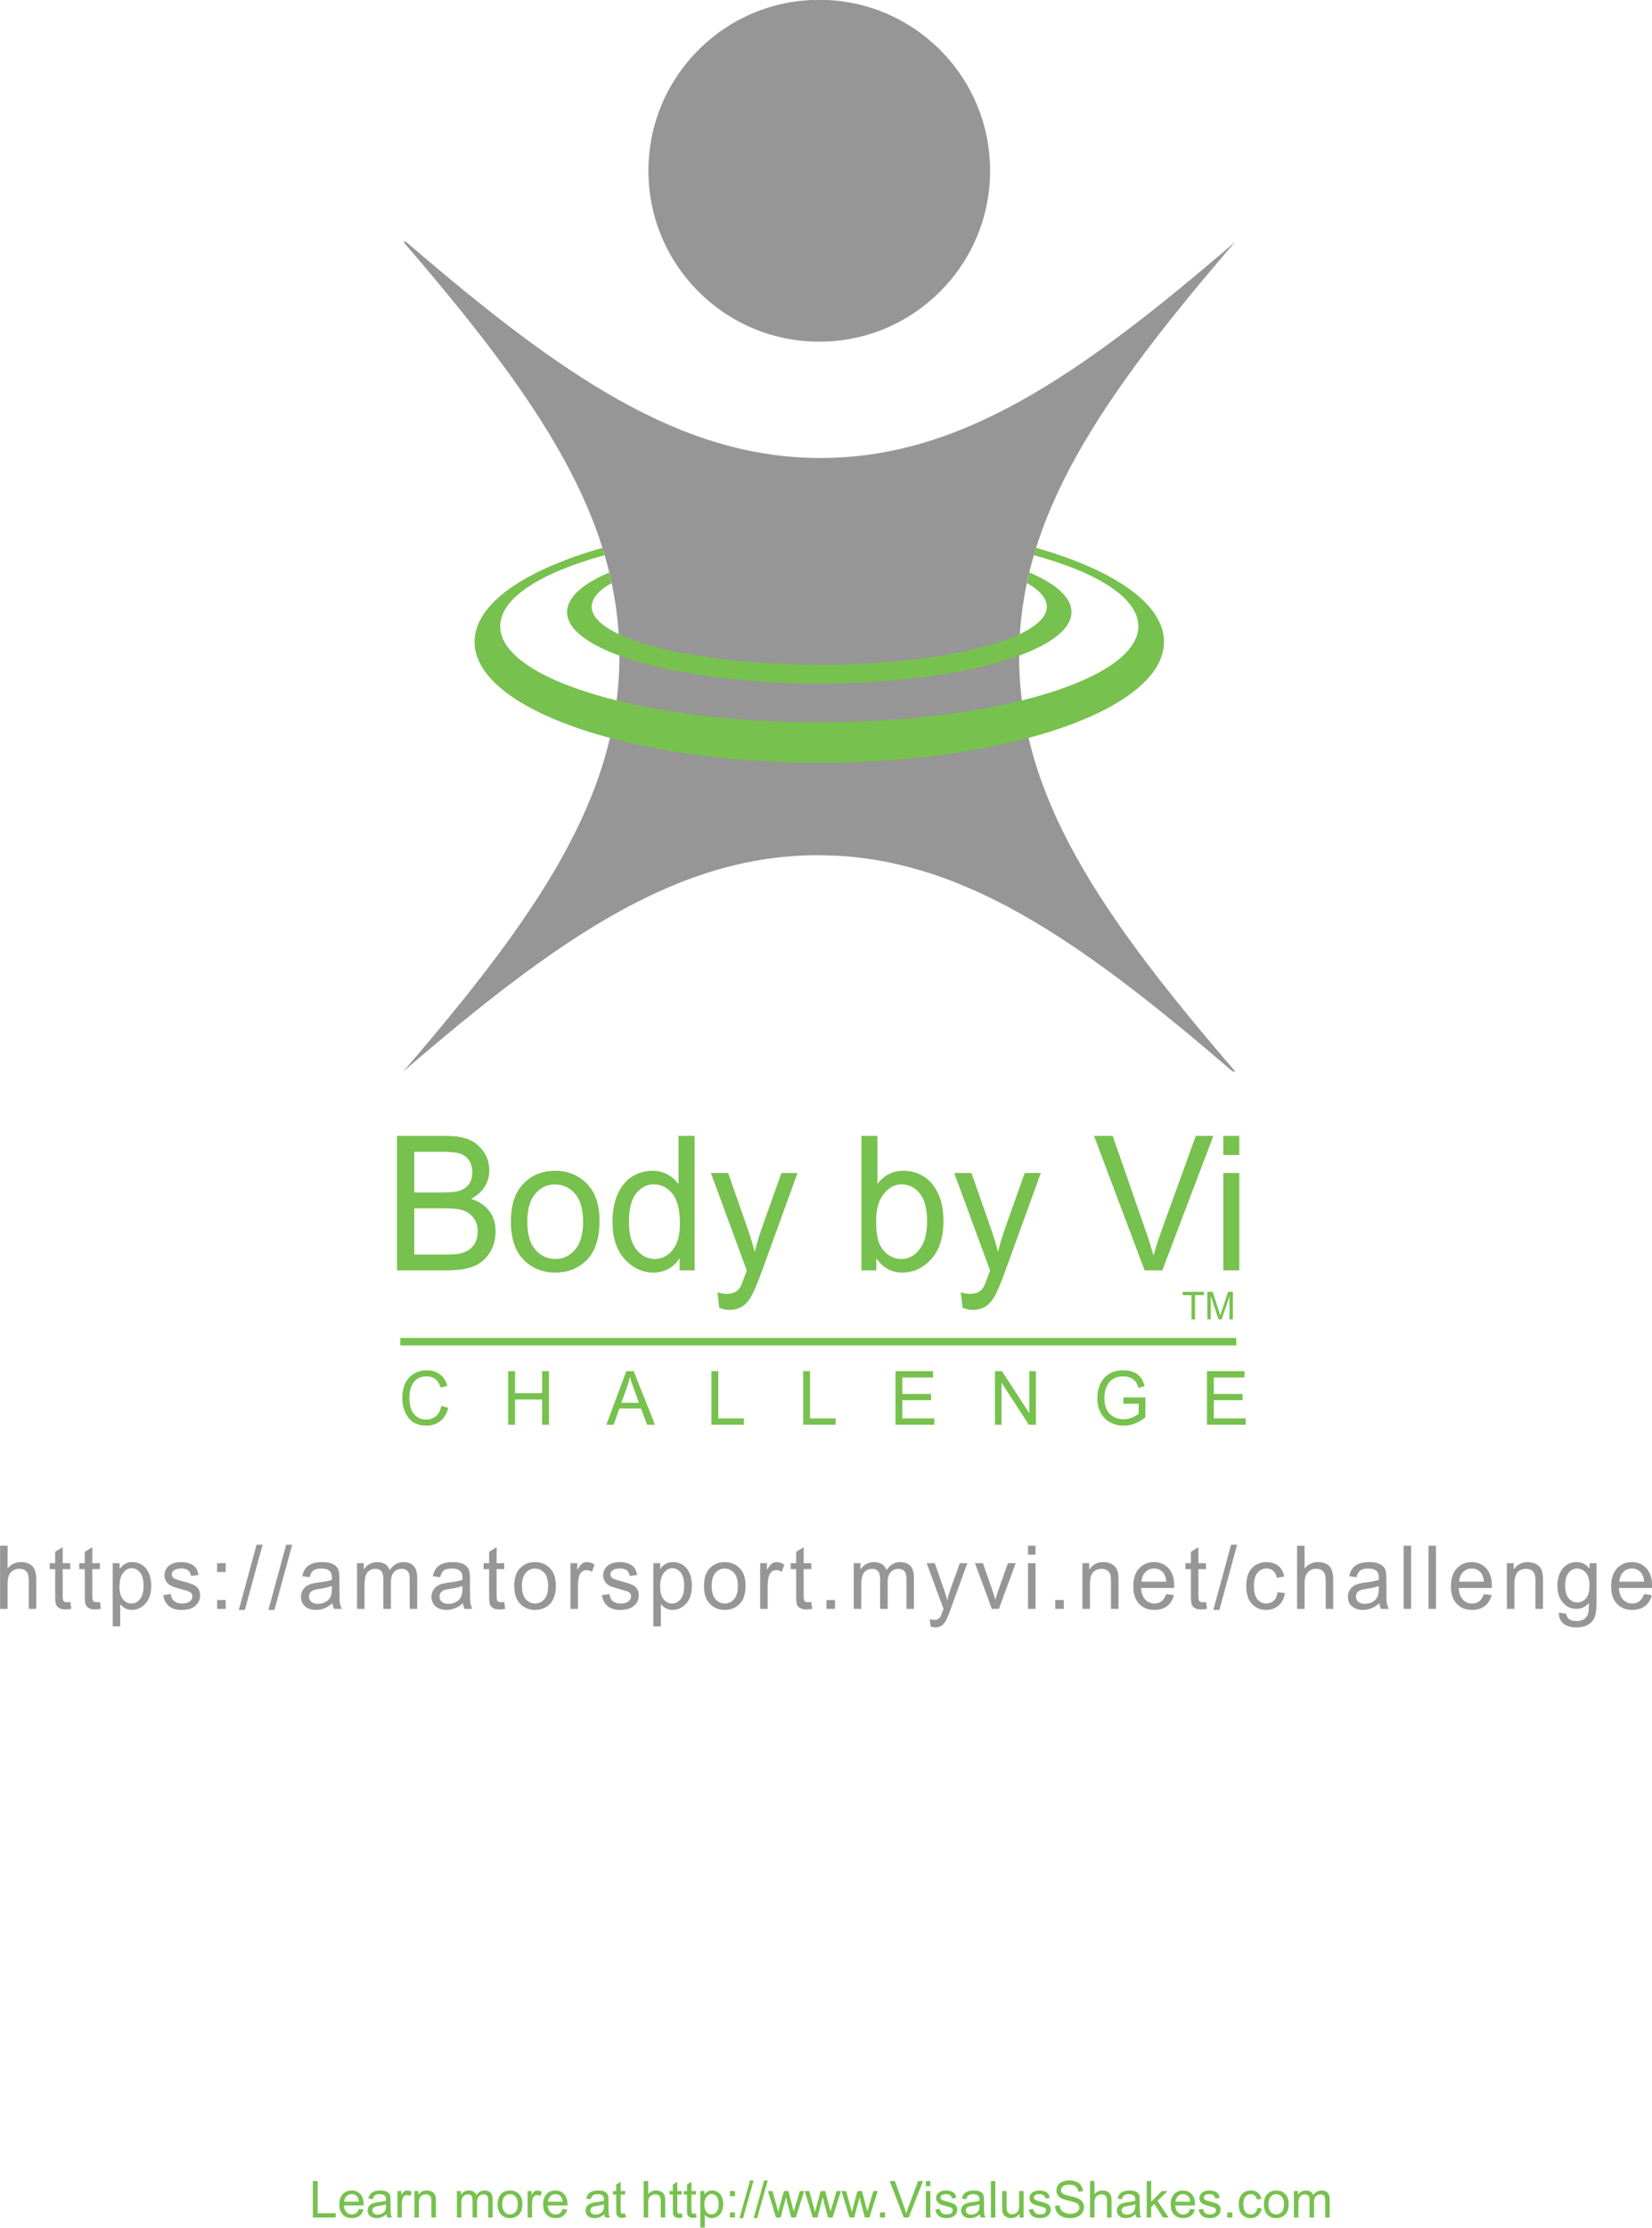 <?xml version="1.0" encoding="UTF-8"?>
<svg xmlns="http://www.w3.org/2000/svg" xmlns:xlink="http://www.w3.org/1999/xlink" width="536.4pt" height="723pt" viewBox="0 0 536.4 723" version="1.1">
<defs>
<clipPath id="clip1">
  <path d="M 0 501 L 536.398 501 L 536.398 529 L 0 529 Z M 0 501 "/>
</clipPath>
</defs>
<g id="surface1">
<path style=" stroke:none;fill-rule:evenodd;fill:rgb(58.789%,58.789%,58.789%);fill-opacity:1;" d="M 130.953 78.473 L 131.832 78.473 C 182.734 122.324 221.25 148.633 266.453 148.633 C 311.656 148.633 350.172 122.324 401.074 78.473 C 357.223 129.375 330.914 167.891 330.914 213.094 C 330.914 258.297 357.223 296.812 401.074 347.719 L 400.199 347.719 C 349.293 303.867 310.781 277.555 265.578 277.555 C 220.375 277.555 181.859 303.867 130.953 347.719 C 174.805 296.812 201.117 258.297 201.117 213.094 C 201.117 167.891 174.805 129.375 130.953 78.473 Z M 266.016 -0.055 C 296.652 -0.055 321.484 24.777 321.484 55.414 C 321.484 86.051 296.652 110.887 266.016 110.887 C 235.379 110.887 210.543 86.051 210.543 55.414 C 210.543 24.777 235.379 -0.055 266.016 -0.055 Z M 266.016 -0.055 "/>
<path style=" stroke:none;fill-rule:evenodd;fill:rgb(46.655%,75.781%,30.589%);fill-opacity:1;" d="M 334.207 185.785 C 342.859 189.465 347.906 193.883 347.906 198.633 C 347.906 211.441 311.242 221.828 266.016 221.828 C 220.789 221.828 184.125 211.441 184.125 198.633 C 184.125 193.883 189.172 189.465 197.824 185.785 C 198.102 186.926 198.355 188.066 198.598 189.207 C 194.441 191.559 192.125 194.164 192.125 196.906 C 192.125 207.277 225.207 215.688 266.016 215.688 C 306.824 215.688 339.902 207.277 339.902 196.906 C 339.902 194.164 337.59 191.559 333.43 189.207 C 333.672 188.066 333.93 186.926 334.207 185.785 Z M 336.43 177.801 C 361.754 184.996 377.945 195.988 377.945 208.309 C 377.945 229.984 327.832 247.555 266.016 247.555 C 204.199 247.555 154.086 229.984 154.086 208.309 C 154.086 195.988 170.277 184.996 195.602 177.801 C 195.848 178.594 196.09 179.383 196.324 180.176 C 175.492 185.879 162.418 194.098 162.418 203.238 C 162.418 220.457 208.801 234.41 266.016 234.41 C 323.23 234.41 369.613 220.457 369.613 203.238 C 369.613 194.098 356.535 185.879 335.707 180.176 C 335.938 179.383 336.18 178.594 336.43 177.801 Z M 336.43 177.801 "/>
<path style=" stroke:none;fill-rule:evenodd;fill:rgb(46.655%,75.781%,30.589%);fill-opacity:1;" d="M 143.301 456.281 L 145.551 456.863 C 145.051 458.812 144.184 460.27 142.945 461.227 C 141.703 462.191 140.195 462.668 138.418 462.668 C 136.855 462.668 135.52 462.348 134.414 461.703 C 133.301 461.059 132.395 460.027 131.691 458.602 C 130.984 457.184 130.629 455.504 130.629 453.566 C 130.629 451.66 130.984 450.043 131.691 448.719 C 132.395 447.391 133.355 446.395 134.562 445.719 C 135.77 445.043 137.113 444.707 138.598 444.707 C 140.227 444.707 141.625 445.137 142.793 445.992 C 143.969 446.852 144.781 448.109 145.25 449.766 L 143.062 450.301 C 142.316 447.883 140.812 446.672 138.562 446.672 C 137.434 446.672 136.461 446.914 135.637 447.402 C 134.816 447.887 134.16 448.641 133.668 449.668 C 133.176 450.695 132.934 452 132.934 453.566 C 132.934 455.945 133.426 457.73 134.418 458.918 C 135.41 460.109 136.73 460.703 138.379 460.703 C 139.59 460.703 140.645 460.34 141.527 459.605 C 142.41 458.875 143 457.766 143.301 456.281 Z M 165.016 462.371 L 165.016 445.004 L 167.25 445.004 L 167.25 452.137 L 176.02 452.137 L 176.02 445.004 L 178.25 445.004 L 178.25 462.371 L 176.02 462.371 L 176.02 454.188 L 167.25 454.188 L 167.25 462.371 Z M 196.875 462.371 L 203.359 445.004 L 205.762 445.004 L 212.664 462.371 L 210.109 462.371 L 208.145 457.109 L 201.098 457.109 L 199.246 462.371 Z M 201.746 455.238 L 207.457 455.238 L 205.703 450.43 C 205.16 448.953 204.762 447.754 204.512 446.824 C 204.293 447.941 203.992 449.047 203.594 450.145 Z M 230.992 462.371 L 230.992 445.004 L 233.223 445.004 L 233.223 460.32 L 241.531 460.32 L 241.531 462.371 Z M 260.789 462.371 L 260.789 445.004 L 263.016 445.004 L 263.016 460.32 L 271.328 460.32 L 271.328 462.371 Z M 290.766 462.371 L 290.766 445.004 L 302.961 445.004 L 302.961 447.051 L 292.992 447.051 L 292.992 452.371 L 302.328 452.371 L 302.328 454.41 L 292.992 454.41 L 292.992 460.32 L 303.352 460.32 L 303.352 462.371 Z M 323.055 462.371 L 323.055 445.004 L 325.344 445.004 L 334.211 458.641 L 334.211 445.004 L 336.348 445.004 L 336.348 462.371 L 334.055 462.371 L 325.199 448.723 L 325.199 462.371 Z M 364.766 455.559 L 364.766 453.523 L 371.906 453.512 L 371.906 459.953 C 370.816 460.855 369.68 461.531 368.512 461.988 C 367.344 462.441 366.141 462.668 364.902 462.668 C 363.262 462.668 361.789 462.32 360.496 461.625 C 359.207 460.934 358.188 459.918 357.434 458.578 C 356.68 457.246 356.301 455.645 356.301 453.77 C 356.301 451.875 356.684 450.223 357.441 448.816 C 358.199 447.414 359.191 446.375 360.418 445.707 C 361.641 445.039 363.09 444.707 364.766 444.707 C 366 444.707 367.078 444.902 368.008 445.285 C 368.934 445.672 369.695 446.223 370.293 446.934 C 370.891 447.645 371.344 448.621 371.645 449.859 L 369.637 450.43 C 369.363 449.449 369.023 448.719 368.613 448.23 C 368.199 447.742 367.66 447.363 366.984 447.09 C 366.309 446.809 365.551 446.672 364.707 446.672 C 363.48 446.672 362.426 446.922 361.547 447.426 C 360.66 447.926 359.953 448.707 359.41 449.766 C 358.875 450.824 358.605 452.117 358.605 453.641 C 358.605 455.961 359.18 457.703 360.328 458.859 C 361.484 460.016 362.98 460.598 364.824 460.598 C 365.699 460.598 366.602 460.418 367.523 460.062 C 368.445 459.707 369.176 459.281 369.719 458.793 L 369.719 455.559 Z M 391.895 462.371 L 391.895 445.004 L 404.09 445.004 L 404.09 447.051 L 394.125 447.051 L 394.125 452.371 L 403.457 452.371 L 403.457 454.41 L 394.125 454.41 L 394.125 460.32 L 404.484 460.32 L 404.484 462.371 Z M 391.895 462.371 "/>
<path style=" stroke:none;fill-rule:evenodd;fill:rgb(46.655%,75.781%,30.589%);fill-opacity:1;" d="M 128.902 412.285 L 128.902 368.648 L 144.812 368.648 C 148.023 368.648 150.578 369.074 152.453 369.918 C 154.344 370.762 155.871 372.07 157.074 373.859 C 158.277 375.648 158.879 377.621 158.879 379.785 C 158.879 381.785 158.363 383.594 157.328 385.199 C 156.293 386.805 154.836 388.094 152.945 389.07 C 155.414 389.82 157.363 391.113 158.785 392.922 C 160.203 394.738 160.914 396.977 160.914 399.637 C 160.914 402.277 160.277 404.594 159 406.586 C 157.711 408.578 156.004 410.031 153.875 410.934 C 151.73 411.84 148.797 412.285 145.055 412.285 Z M 134.512 386.988 L 143.68 386.988 C 146.074 386.988 147.785 386.844 148.797 386.57 C 150.25 386.152 151.371 385.453 152.152 384.469 C 152.945 383.492 153.344 382.152 153.344 380.465 C 153.344 378.898 152.984 377.59 152.262 376.551 C 151.551 375.508 150.602 374.793 149.41 374.387 C 148.219 373.992 146.09 373.801 143.008 373.801 L 134.512 373.801 Z M 134.512 407.137 L 145.055 407.137 C 147.375 407.137 149.098 406.961 150.203 406.598 C 151.805 406.09 153.02 405.234 153.852 404.059 C 154.68 402.879 155.102 401.395 155.102 399.605 C 155.102 397.961 154.703 396.57 153.898 395.422 C 153.102 394.281 152.031 393.449 150.672 392.922 C 149.324 392.395 147.207 392.141 144.32 392.141 L 134.512 392.141 Z M 165.883 396.477 C 165.883 391.02 167.242 386.906 169.965 384.133 C 172.672 381.348 176.113 379.957 180.277 379.957 C 184.355 379.957 187.785 381.348 190.527 384.133 C 193.285 386.906 194.656 390.91 194.656 396.152 C 194.656 401.832 193.309 406.059 190.602 408.832 C 187.895 411.617 184.453 412.996 180.277 412.996 C 176.16 412.996 172.73 411.605 170 408.82 C 167.254 406.027 165.883 401.914 165.883 396.477 Z M 171.215 396.477 C 171.215 400.57 172.094 403.609 173.848 405.602 C 175.617 407.602 177.809 408.598 180.406 408.598 C 182.852 408.598 184.957 407.594 186.703 405.57 C 188.457 403.559 189.336 400.531 189.336 396.477 C 189.336 392.414 188.445 389.387 186.691 387.383 C 184.922 385.391 182.742 384.395 180.133 384.395 C 177.664 384.395 175.559 385.402 173.812 387.402 C 172.082 389.406 171.215 392.434 171.215 396.477 Z M 220.672 412.285 L 220.672 408.293 C 219.734 409.828 218.52 410.996 217.039 411.801 C 215.559 412.602 213.957 412.996 212.238 412.996 C 208.629 412.996 205.488 411.555 202.852 408.668 C 200.203 405.785 198.879 401.719 198.879 396.477 C 198.879 392.891 199.469 389.844 200.648 387.344 C 201.816 384.844 203.391 382.984 205.355 381.773 C 207.316 380.566 209.492 379.957 211.887 379.957 C 213.609 379.957 215.199 380.344 216.664 381.105 C 218.133 381.867 219.348 382.934 220.312 384.305 L 220.312 368.648 L 225.535 368.648 L 225.535 412.285 Z M 204.211 396.508 C 204.211 400.602 205.043 403.629 206.727 405.621 C 208.41 407.602 210.359 408.598 212.598 408.598 C 214.801 408.598 216.727 407.645 218.34 405.734 C 219.965 403.832 220.77 400.957 220.77 397.105 C 220.77 392.676 219.965 389.445 218.34 387.414 C 216.727 385.383 214.68 384.367 212.215 384.367 C 210.023 384.367 208.145 385.34 206.57 387.301 C 204.992 389.254 204.211 392.32 204.211 396.508 Z M 233.535 424.461 L 232.973 419.43 C 234.125 419.746 235.113 419.906 235.934 419.906 C 237.039 419.906 237.941 419.715 238.664 419.34 C 239.387 418.961 239.977 418.383 240.445 417.582 C 240.613 417.305 241.285 415.559 242.488 412.348 L 230.816 380.676 L 236.426 380.676 L 242.84 398.977 C 243.645 401.262 244.379 403.703 245.066 406.301 C 245.656 403.844 246.352 401.445 247.172 399.098 L 253.73 380.676 L 258.953 380.676 L 247.281 412.824 C 245.75 416.992 244.547 419.773 243.668 421.176 C 242.789 422.57 241.793 423.574 240.672 424.195 C 239.555 424.805 238.289 425.121 236.883 425.121 C 235.895 425.121 234.777 424.895 233.535 424.461 Z M 284.547 412.285 L 279.711 412.285 L 279.711 368.648 L 284.898 368.648 L 284.898 384.215 C 286.004 382.789 287.254 381.723 288.652 381.012 C 290.047 380.312 291.613 379.957 293.32 379.957 C 295.727 379.957 297.906 380.566 299.867 381.773 C 301.828 382.984 303.395 384.824 304.57 387.281 C 305.75 389.742 306.328 392.727 306.328 396.242 C 306.328 401.598 305.004 405.734 302.348 408.641 C 299.699 411.547 296.594 412.996 293.043 412.996 C 291.25 412.996 289.652 412.613 288.23 411.828 C 286.809 411.035 285.582 409.879 284.547 408.324 Z M 284.477 396.242 C 284.477 399.516 284.824 401.965 285.535 403.602 C 286.234 405.227 287.23 406.465 288.531 407.316 C 289.82 408.172 291.25 408.598 292.828 408.598 C 294.969 408.598 296.871 407.582 298.52 405.539 C 300.18 403.508 301.012 400.469 301.012 396.418 C 301.012 392.27 300.215 389.223 298.617 387.281 C 297.016 385.34 295.055 384.367 292.73 384.367 C 290.59 384.367 288.676 385.383 286.992 387.414 C 285.316 389.445 284.477 392.395 284.477 396.242 Z M 312.539 424.461 L 311.973 419.43 C 313.129 419.746 314.113 419.906 314.934 419.906 C 316.039 419.906 316.941 419.715 317.664 419.34 C 318.387 418.961 318.977 418.383 319.445 417.582 C 319.613 417.305 320.289 415.559 321.492 412.348 L 309.82 380.676 L 315.426 380.676 L 321.84 398.977 C 322.648 401.262 323.383 403.703 324.066 406.301 C 324.656 403.844 325.355 401.445 326.172 399.098 L 332.73 380.676 L 337.953 380.676 L 326.281 412.824 C 324.754 416.992 323.551 419.773 322.672 421.176 C 321.793 422.57 320.793 423.574 319.676 424.195 C 318.555 424.805 317.293 425.121 315.883 425.121 C 314.898 425.121 313.777 424.895 312.539 424.461 Z M 371.66 412.285 L 355.223 368.648 L 361.289 368.648 L 372.32 400.348 C 373.176 402.809 373.91 405.195 374.547 407.492 C 375.211 405.094 375.957 402.715 376.797 400.348 L 388.266 368.648 L 393.973 368.648 L 377.402 412.285 Z M 397.207 368.648 L 402.395 368.648 L 402.395 374.816 L 397.207 374.816 Z M 397.207 380.676 L 402.395 380.676 L 402.395 412.285 L 397.207 412.285 Z M 397.207 380.676 "/>
<path style=" stroke:none;fill-rule:evenodd;fill:rgb(46.655%,75.781%,30.589%);fill-opacity:1;" d="M 386.891 428.184 L 386.891 420.309 L 384.035 420.309 L 384.035 419.254 L 390.91 419.254 L 390.91 420.309 L 388.039 420.309 L 388.039 428.184 Z M 392.035 428.184 L 392.035 419.254 L 393.758 419.254 L 395.816 425.578 L 396.227 426.898 C 396.328 426.57 396.48 426.094 396.688 425.465 L 398.766 419.254 L 400.312 419.254 L 400.312 428.184 L 399.203 428.184 L 399.203 420.711 L 396.68 428.184 L 395.648 428.184 L 393.137 420.582 L 393.137 428.184 Z M 392.035 428.184 "/>
<path style=" stroke:none;fill-rule:evenodd;fill:rgb(46.655%,75.781%,30.589%);fill-opacity:1;" d="M 129.973 436.625 L 401.41 436.625 L 401.41 434.211 L 129.973 434.211 Z M 129.973 436.625 "/>
<g clip-path="url(#clip1)" clip-rule="nonzero">
<path style=" stroke:none;fill-rule:evenodd;fill:rgb(58.789%,58.789%,58.789%);fill-opacity:1;" d="M 0.031 522.141 L 0.031 501.652 L 2.465 501.652 L 2.465 509.004 C 3.043 508.324 3.684 507.816 4.41 507.473 C 5.133 507.133 5.93 506.961 6.805 506.961 C 8.336 506.961 9.543 507.375 10.438 508.203 C 11.324 509.023 11.77 510.535 11.77 512.734 L 11.77 522.141 L 9.336 522.141 L 9.336 512.734 C 9.336 511.449 9.062 510.523 8.52 509.965 C 7.984 509.41 7.238 509.129 6.289 509.129 C 5.227 509.129 4.328 509.488 3.586 510.207 C 2.84 510.922 2.465 512.195 2.465 514.02 L 2.465 522.141 Z M 22.816 519.887 L 23.148 522.109 C 22.477 522.258 21.867 522.336 21.328 522.336 C 20.477 522.336 19.793 522.191 19.273 521.91 C 18.762 521.625 18.402 521.238 18.207 520.742 C 18.016 520.25 17.918 519.262 17.918 517.793 L 17.918 509.254 L 16.133 509.254 L 16.133 507.301 L 17.918 507.301 L 17.918 503.621 L 20.352 502.117 L 20.352 507.301 L 22.816 507.301 L 22.816 509.254 L 20.352 509.254 L 20.352 517.934 C 20.352 518.734 20.422 519.254 20.566 519.48 C 20.777 519.82 21.168 519.988 21.742 519.988 C 22.02 519.988 22.375 519.953 22.816 519.887 Z M 32.426 519.887 L 32.762 522.109 C 32.09 522.258 31.477 522.336 30.941 522.336 C 30.09 522.336 29.406 522.191 28.887 521.91 C 28.371 521.625 28.016 521.238 27.816 520.742 C 27.625 520.25 27.531 519.262 27.531 517.793 L 27.531 509.254 L 25.742 509.254 L 25.742 507.301 L 27.531 507.301 L 27.531 503.621 L 29.965 502.117 L 29.965 507.301 L 32.426 507.301 L 32.426 509.254 L 29.965 509.254 L 29.965 517.934 C 29.965 518.734 30.031 519.254 30.18 519.48 C 30.387 519.82 30.777 519.988 31.355 519.988 C 31.629 519.988 31.988 519.953 32.426 519.887 Z M 36.594 527.824 L 36.594 507.301 L 38.828 507.301 L 38.828 509.227 C 39.383 508.426 39.992 507.848 40.664 507.496 C 41.336 507.137 42.113 506.961 42.98 506.961 C 44.117 506.961 45.145 507.246 46.059 507.816 C 46.977 508.383 47.715 509.246 48.27 510.41 C 48.828 511.57 49.105 512.961 49.105 514.594 C 49.105 517.117 48.477 519.062 47.23 520.426 C 45.977 521.793 44.508 522.473 42.816 522.473 C 42.066 522.473 41.367 522.312 40.715 521.988 C 40.066 521.656 39.5 521.199 39.027 520.602 L 39.027 527.824 Z M 38.797 514.805 C 38.797 516.723 39.176 518.137 39.938 519.043 C 40.699 519.953 41.621 520.406 42.699 520.406 C 43.738 520.406 44.648 519.938 45.434 518.996 C 46.219 518.055 46.609 516.602 46.609 514.637 C 46.609 512.695 46.223 511.266 45.469 510.328 C 44.703 509.398 43.777 508.93 42.688 508.93 C 41.707 508.93 40.812 509.434 40.004 510.434 C 39.195 511.438 38.797 512.895 38.797 514.805 Z M 53.004 517.707 L 55.422 517.316 C 55.566 518.363 55.961 519.141 56.598 519.645 C 57.238 520.148 58.09 520.406 59.145 520.406 C 60.207 520.406 61.027 520.184 61.605 519.746 C 62.188 519.301 62.473 518.738 62.473 518.062 C 62.473 517.469 62.227 517.016 61.727 516.688 C 61.391 516.469 60.559 516.188 59.25 515.852 C 57.352 515.355 56.078 514.938 55.441 514.594 C 54.801 514.25 54.305 513.789 53.949 513.211 C 53.598 512.633 53.422 511.977 53.422 511.238 C 53.422 509.973 53.902 508.941 54.859 508.148 C 55.82 507.355 57.152 506.961 58.852 506.961 C 59.922 506.961 60.859 507.129 61.672 507.453 C 62.484 507.777 63.102 508.215 63.535 508.766 C 63.965 509.316 64.266 510.105 64.43 511.125 L 62.043 511.465 C 61.824 509.844 60.777 509.031 58.914 509.031 C 57.859 509.031 57.066 509.215 56.547 509.57 C 56.035 509.93 55.773 510.387 55.773 510.945 C 55.773 511.496 56.023 511.926 56.512 512.246 C 56.812 512.434 57.695 512.727 59.164 513.137 C 61.188 513.691 62.492 514.125 63.09 514.445 C 63.684 514.77 64.145 515.203 64.48 515.762 C 64.809 516.316 64.977 516.973 64.977 517.738 C 64.977 519.152 64.441 520.297 63.379 521.176 C 62.309 522.047 60.859 522.488 59.016 522.488 C 55.559 522.488 53.559 520.895 53.004 517.707 Z M 70.496 507.301 L 73.277 507.301 L 73.277 510.16 L 70.496 510.16 Z M 70.496 519.273 L 73.277 519.273 L 73.277 522.141 L 70.496 522.141 Z M 77.543 522.488 L 83.305 501.305 L 85.273 501.305 L 79.5 522.488 Z M 87.156 522.488 L 92.918 501.305 L 94.883 501.305 L 89.109 522.488 Z M 107.953 520.309 C 107.137 521.027 106.289 521.566 105.402 521.93 C 104.523 522.293 103.605 522.473 102.66 522.473 C 101.156 522.473 99.957 522.09 99.066 521.328 C 98.172 520.566 97.727 519.535 97.727 518.242 C 97.727 517.383 97.934 516.625 98.355 515.961 C 98.773 515.301 99.348 514.785 100.078 514.41 C 100.805 514.039 101.906 513.762 103.387 513.586 C 105.371 513.344 106.828 513.059 107.754 512.719 L 107.77 512.078 C 107.77 511.062 107.555 510.348 107.129 509.938 C 106.523 509.34 105.59 509.047 104.332 509.047 C 103.195 509.047 102.344 509.242 101.781 509.637 C 101.219 510.035 100.805 510.777 100.539 511.871 L 98.141 511.531 C 98.484 509.938 99.172 508.777 100.219 508.055 C 101.258 507.328 102.754 506.961 104.691 506.961 C 106.207 506.961 107.395 507.203 108.25 507.684 C 109.117 508.164 109.656 508.754 109.883 509.465 C 110.109 510.172 110.223 511.207 110.223 512.566 L 110.223 515.918 C 110.223 518.266 110.273 519.75 110.383 520.355 C 110.484 520.965 110.691 521.562 111.004 522.141 L 108.449 522.141 C 108.195 521.629 108.031 521.02 107.953 520.309 Z M 107.754 514.688 C 106.863 515.066 105.535 515.379 103.766 515.645 C 102.742 515.789 102.027 515.961 101.613 516.152 C 101.207 516.344 100.891 516.609 100.664 516.965 C 100.438 517.312 100.324 517.715 100.324 518.172 C 100.324 518.875 100.586 519.445 101.105 519.867 C 101.617 520.293 102.336 520.504 103.25 520.504 C 104.129 520.504 104.918 520.312 105.629 519.93 C 106.344 519.551 106.871 519.039 107.23 518.398 C 107.578 517.766 107.754 516.836 107.754 515.613 Z M 115.926 522.141 L 115.926 507.301 L 118.109 507.301 L 118.109 509.379 C 118.598 508.605 119.219 508.012 119.98 507.59 C 120.742 507.172 121.574 506.961 122.477 506.961 C 123.496 506.961 124.355 507.188 125.055 507.629 C 125.754 508.066 126.25 508.719 126.551 509.562 C 127.129 508.699 127.781 508.043 128.527 507.613 C 129.273 507.18 130.098 506.961 131.004 506.961 C 132.383 506.961 133.473 507.355 134.262 508.148 C 135.059 508.941 135.453 510.211 135.453 511.949 L 135.453 522.141 L 133.023 522.141 L 133.023 512.789 C 133.023 511.727 132.934 510.977 132.75 510.535 C 132.566 510.09 132.273 509.746 131.867 509.508 C 131.453 509.266 130.996 509.141 130.488 509.141 C 129.445 509.141 128.586 509.496 127.926 510.199 C 127.262 510.902 126.934 512.008 126.934 513.516 L 126.934 522.141 L 124.484 522.141 L 124.484 512.5 C 124.484 511.27 124.258 510.402 123.812 509.898 C 123.363 509.395 122.75 509.141 121.969 509.141 C 120.852 509.141 119.977 509.523 119.324 510.281 C 118.684 511.039 118.359 512.426 118.359 514.441 L 118.359 522.141 Z M 150.332 520.309 C 149.516 521.027 148.668 521.566 147.781 521.93 C 146.902 522.293 145.988 522.473 145.039 522.473 C 143.535 522.473 142.336 522.09 141.445 521.328 C 140.551 520.566 140.105 519.535 140.105 518.242 C 140.105 517.383 140.316 516.625 140.734 515.961 C 141.152 515.301 141.727 514.785 142.457 514.41 C 143.184 514.039 144.285 513.762 145.766 513.586 C 147.75 513.344 149.207 513.059 150.133 512.719 L 150.148 512.078 C 150.148 511.062 149.938 510.348 149.508 509.938 C 148.902 509.34 147.969 509.047 146.711 509.047 C 145.574 509.047 144.723 509.242 144.16 509.637 C 143.598 510.035 143.184 510.777 142.918 511.871 L 140.52 511.531 C 140.863 509.938 141.551 508.777 142.598 508.055 C 143.637 507.328 145.133 506.961 147.07 506.961 C 148.586 506.961 149.773 507.203 150.629 507.684 C 151.496 508.164 152.035 508.754 152.262 509.465 C 152.488 510.172 152.602 511.207 152.602 512.566 L 152.602 515.918 C 152.602 518.266 152.652 519.75 152.762 520.355 C 152.863 520.965 153.07 521.562 153.383 522.141 L 150.828 522.141 C 150.574 521.629 150.41 521.02 150.332 520.309 Z M 150.133 514.688 C 149.242 515.066 147.914 515.379 146.145 515.645 C 145.121 515.789 144.406 515.961 143.992 516.152 C 143.586 516.344 143.27 516.609 143.043 516.965 C 142.816 517.312 142.703 517.715 142.703 518.172 C 142.703 518.875 142.965 519.445 143.484 519.867 C 143.996 520.293 144.715 520.504 145.629 520.504 C 146.508 520.504 147.297 520.312 148.008 519.93 C 148.723 519.551 149.25 519.039 149.609 518.398 C 149.957 517.766 150.133 516.836 150.133 515.613 Z M 163.715 519.887 L 164.051 522.109 C 163.375 522.258 162.766 522.336 162.23 522.336 C 161.379 522.336 160.695 522.191 160.172 521.91 C 159.66 521.625 159.305 521.238 159.105 520.742 C 158.914 520.25 158.816 519.262 158.816 517.793 L 158.816 509.254 L 157.031 509.254 L 157.031 507.301 L 158.816 507.301 L 158.816 503.621 L 161.254 502.117 L 161.254 507.301 L 163.715 507.301 L 163.715 509.254 L 161.254 509.254 L 161.254 517.934 C 161.254 518.734 161.32 519.254 161.469 519.48 C 161.676 519.82 162.066 519.988 162.641 519.988 C 162.918 519.988 163.273 519.953 163.715 519.887 Z M 166.973 514.719 C 166.973 512.156 167.609 510.223 168.887 508.922 C 170.156 507.613 171.773 506.961 173.727 506.961 C 175.645 506.961 177.254 507.613 178.543 508.922 C 179.836 510.223 180.48 512.102 180.48 514.566 C 180.48 517.23 179.848 519.215 178.574 520.516 C 177.305 521.824 175.688 522.473 173.727 522.473 C 171.797 522.473 170.188 521.82 168.902 520.512 C 167.617 519.199 166.973 517.27 166.973 514.719 Z M 169.473 514.719 C 169.473 516.641 169.887 518.066 170.711 519 C 171.543 519.941 172.57 520.406 173.789 520.406 C 174.938 520.406 175.926 519.938 176.746 518.984 C 177.57 518.043 177.98 516.621 177.98 514.719 C 177.98 512.809 177.562 511.387 176.738 510.449 C 175.91 509.512 174.887 509.047 173.66 509.047 C 172.504 509.047 171.516 509.52 170.695 510.457 C 169.883 511.398 169.473 512.82 169.473 514.719 Z M 185.223 522.141 L 185.223 507.301 L 187.426 507.301 L 187.426 509.547 C 187.988 508.508 188.504 507.816 188.973 507.473 C 189.441 507.133 189.965 506.961 190.555 506.961 C 191.367 506.961 192.203 507.234 193.051 507.773 L 192.227 510.109 C 191.617 509.742 191.027 509.562 190.453 509.562 C 189.934 509.562 189.457 509.719 189.027 510.023 C 188.598 510.328 188.293 510.758 188.117 511.309 C 187.809 512.27 187.656 513.293 187.656 514.371 L 187.656 522.141 Z M 195.43 517.707 L 197.848 517.316 C 197.988 518.363 198.387 519.141 199.023 519.645 C 199.664 520.148 200.516 520.406 201.57 520.406 C 202.633 520.406 203.453 520.184 204.027 519.746 C 204.609 519.301 204.898 518.738 204.898 518.062 C 204.898 517.469 204.652 517.016 204.152 516.688 C 203.816 516.469 202.984 516.188 201.672 515.852 C 199.777 515.355 198.504 514.938 197.867 514.594 C 197.227 514.25 196.73 513.789 196.375 513.211 C 196.023 512.633 195.848 511.977 195.848 511.238 C 195.848 509.973 196.328 508.941 197.285 508.148 C 198.246 507.355 199.578 506.961 201.277 506.961 C 202.348 506.961 203.285 507.129 204.098 507.453 C 204.91 507.777 205.527 508.215 205.961 508.766 C 206.391 509.316 206.691 510.105 206.855 511.125 L 204.469 511.465 C 204.25 509.844 203.203 509.031 201.34 509.031 C 200.285 509.031 199.492 509.215 198.973 509.57 C 198.461 509.93 198.199 510.387 198.199 510.945 C 198.199 511.496 198.449 511.926 198.938 512.246 C 199.238 512.434 200.121 512.727 201.59 513.137 C 203.609 513.691 204.918 514.125 205.516 514.445 C 206.109 514.77 206.57 515.203 206.906 515.762 C 207.23 516.316 207.402 516.973 207.402 517.738 C 207.402 519.152 206.863 520.297 205.805 521.176 C 204.734 522.047 203.285 522.488 201.441 522.488 C 197.984 522.488 195.984 520.895 195.43 517.707 Z M 212.145 527.824 L 212.145 507.301 L 214.379 507.301 L 214.379 509.227 C 214.934 508.426 215.543 507.848 216.215 507.496 C 216.891 507.137 217.664 506.961 218.531 506.961 C 219.668 506.961 220.695 507.246 221.609 507.816 C 222.527 508.383 223.266 509.246 223.82 510.41 C 224.379 511.57 224.656 512.961 224.656 514.594 C 224.656 517.117 224.031 519.062 222.781 520.426 C 221.527 521.793 220.059 522.473 218.367 522.473 C 217.617 522.473 216.918 522.312 216.266 521.988 C 215.617 521.656 215.055 521.199 214.578 520.602 L 214.578 527.824 Z M 214.348 514.805 C 214.348 516.723 214.727 518.137 215.488 519.043 C 216.25 519.953 217.172 520.406 218.25 520.406 C 219.289 520.406 220.199 519.938 220.984 518.996 C 221.77 518.055 222.16 516.602 222.16 514.637 C 222.16 512.695 221.773 511.266 221.02 510.328 C 220.254 509.398 219.328 508.93 218.238 508.93 C 217.258 508.93 216.363 509.434 215.555 510.434 C 214.746 511.438 214.348 512.895 214.348 514.805 Z M 228.574 514.719 C 228.574 512.156 229.211 510.223 230.488 508.922 C 231.758 507.613 233.375 506.961 235.328 506.961 C 237.246 506.961 238.855 507.613 240.145 508.922 C 241.438 510.223 242.082 512.102 242.082 514.566 C 242.082 517.23 241.449 519.215 240.176 520.516 C 238.906 521.824 237.289 522.473 235.328 522.473 C 233.398 522.473 231.789 521.82 230.504 520.512 C 229.219 519.199 228.574 517.27 228.574 514.719 Z M 231.078 514.719 C 231.078 516.641 231.488 518.066 232.312 519 C 233.145 519.941 234.172 520.406 235.391 520.406 C 236.539 520.406 237.527 519.938 238.348 518.984 C 239.172 518.043 239.582 516.621 239.582 514.719 C 239.582 512.809 239.168 511.387 238.34 510.449 C 237.512 509.512 236.488 509.047 235.262 509.047 C 234.105 509.047 233.117 509.52 232.297 510.457 C 231.484 511.398 231.078 512.82 231.078 514.719 Z M 246.824 522.141 L 246.824 507.301 L 249.027 507.301 L 249.027 509.547 C 249.59 508.508 250.105 507.816 250.574 507.473 C 251.043 507.133 251.566 506.961 252.156 506.961 C 252.969 506.961 253.805 507.234 254.652 507.773 L 253.828 510.109 C 253.219 509.742 252.629 509.562 252.055 509.562 C 251.535 509.562 251.059 509.719 250.629 510.023 C 250.199 510.328 249.895 510.758 249.723 511.309 C 249.41 512.27 249.258 513.293 249.258 514.371 L 249.258 522.141 Z M 263.406 519.887 L 263.738 522.109 C 263.066 522.258 262.457 522.336 261.918 522.336 C 261.066 522.336 260.383 522.191 259.863 521.91 C 259.348 521.625 258.992 521.238 258.797 520.742 C 258.605 520.25 258.508 519.262 258.508 517.793 L 258.508 509.254 L 256.723 509.254 L 256.723 507.301 L 258.508 507.301 L 258.508 503.621 L 260.941 502.117 L 260.941 507.301 L 263.406 507.301 L 263.406 509.254 L 260.941 509.254 L 260.941 517.934 C 260.941 518.734 261.012 519.254 261.156 519.48 C 261.367 519.82 261.754 519.988 262.332 519.988 C 262.609 519.988 262.965 519.953 263.406 519.887 Z M 268.352 519.273 L 271.129 519.273 L 271.129 522.141 L 268.352 522.141 Z M 277.215 522.141 L 277.215 507.301 L 279.402 507.301 L 279.402 509.379 C 279.887 508.605 280.508 508.012 281.273 507.59 C 282.035 507.172 282.863 506.961 283.77 506.961 C 284.785 506.961 285.645 507.188 286.344 507.629 C 287.047 508.066 287.543 508.719 287.844 509.562 C 288.418 508.699 289.074 508.043 289.82 507.613 C 290.566 507.18 291.391 506.961 292.293 506.961 C 293.672 506.961 294.762 507.355 295.555 508.148 C 296.352 508.941 296.746 510.211 296.746 511.949 L 296.746 522.141 L 294.316 522.141 L 294.316 512.789 C 294.316 511.727 294.227 510.977 294.039 510.535 C 293.859 510.09 293.566 509.746 293.156 509.508 C 292.746 509.266 292.289 509.141 291.781 509.141 C 290.734 509.141 289.875 509.496 289.215 510.199 C 288.555 510.902 288.227 512.008 288.227 513.516 L 288.227 522.141 L 285.773 522.141 L 285.773 512.5 C 285.773 511.27 285.547 510.402 285.102 509.898 C 284.656 509.395 284.039 509.141 283.262 509.141 C 282.141 509.141 281.266 509.523 280.617 510.281 C 279.973 511.039 279.652 512.426 279.652 514.441 L 279.652 522.141 Z M 302.16 527.855 L 301.895 525.492 C 302.438 525.641 302.898 525.715 303.281 525.715 C 303.805 525.715 304.227 525.625 304.566 525.449 C 304.906 525.273 305.18 525 305.402 524.625 C 305.48 524.496 305.797 523.676 306.363 522.168 L 300.883 507.301 L 303.516 507.301 L 306.527 515.891 C 306.906 516.965 307.25 518.109 307.57 519.328 C 307.848 518.176 308.176 517.051 308.559 515.949 L 311.637 507.301 L 314.09 507.301 L 308.609 522.391 C 307.895 524.348 307.328 525.656 306.914 526.312 C 306.504 526.965 306.035 527.438 305.508 527.73 C 304.984 528.016 304.391 528.164 303.73 528.164 C 303.266 528.164 302.742 528.059 302.16 527.855 Z M 322.047 522.141 L 316.57 507.301 L 319.152 507.301 L 322.242 516.188 C 322.602 517.191 322.91 518.191 323.172 519.176 C 323.387 518.395 323.68 517.457 324.07 516.352 L 327.277 507.301 L 329.793 507.301 L 324.336 522.141 Z M 333.793 501.652 L 336.227 501.652 L 336.227 504.547 L 333.793 504.547 Z M 333.793 507.301 L 336.227 507.301 L 336.227 522.141 L 333.793 522.141 Z M 342.629 519.273 L 345.41 519.273 L 345.41 522.141 L 342.629 522.141 Z M 351.461 522.141 L 351.461 507.301 L 353.664 507.301 L 353.664 509.41 C 354.195 508.59 354.848 507.977 355.609 507.57 C 356.375 507.168 357.258 506.961 358.254 506.961 C 359.02 506.961 359.738 507.09 360.395 507.348 C 361.047 507.605 361.578 507.938 361.98 508.355 C 362.387 508.77 362.688 509.309 362.883 509.965 C 363.082 510.629 363.184 511.645 363.184 513.016 L 363.184 522.141 L 360.73 522.141 L 360.73 513.109 C 360.73 512.023 360.625 511.227 360.398 510.719 C 360.18 510.219 359.836 509.828 359.363 509.555 C 358.895 509.281 358.355 509.141 357.738 509.141 C 356.57 509.141 355.637 509.512 354.941 510.246 C 354.246 510.984 353.898 512.246 353.898 514.035 L 353.898 522.141 Z M 378.672 517.359 L 381.184 517.68 C 380.766 519.262 380.004 520.461 378.906 521.266 C 377.812 522.074 376.449 522.473 374.828 522.473 C 372.785 522.473 371.133 521.82 369.871 520.512 C 368.609 519.199 367.977 517.312 367.977 514.848 C 367.977 512.285 368.613 510.328 369.887 508.984 C 371.164 507.633 372.777 506.961 374.727 506.961 C 376.594 506.961 378.152 507.625 379.395 508.945 C 380.641 510.273 381.266 512.184 381.266 514.688 L 381.254 515.359 L 370.492 515.359 C 370.594 517.031 371.051 518.285 371.863 519.133 C 372.684 519.984 373.676 520.406 374.848 520.406 C 376.676 520.406 377.953 519.391 378.672 517.359 Z M 370.645 513.293 L 378.684 513.293 C 378.574 512.008 378.246 511.051 377.711 510.414 C 376.926 509.496 375.926 509.031 374.711 509.031 C 373.621 509.031 372.688 509.418 371.914 510.188 C 371.141 510.953 370.715 511.988 370.645 513.293 Z M 391.586 519.887 L 391.922 522.109 C 391.246 522.258 390.637 522.336 390.102 522.336 C 389.246 522.336 388.566 522.191 388.043 521.91 C 387.531 521.625 387.176 521.238 386.977 520.742 C 386.785 520.25 386.688 519.262 386.688 517.793 L 386.688 509.254 L 384.902 509.254 L 384.902 507.301 L 386.688 507.301 L 386.688 503.621 L 389.125 502.117 L 389.125 507.301 L 391.586 507.301 L 391.586 509.254 L 389.125 509.254 L 389.125 517.934 C 389.125 518.734 389.191 519.254 389.34 519.48 C 389.547 519.82 389.938 519.988 390.512 519.988 C 390.789 519.988 391.145 519.953 391.586 519.887 Z M 393.969 522.488 L 399.73 501.305 L 401.695 501.305 L 395.922 522.488 Z M 414.816 516.703 L 417.215 517.027 C 416.938 518.797 416.25 520.145 415.137 521.074 C 414.031 522.012 412.695 522.473 411.141 522.473 C 409.254 522.473 407.703 521.82 406.48 520.512 C 405.262 519.199 404.652 517.27 404.652 514.703 C 404.652 512.121 405.266 510.191 406.5 508.898 C 407.73 507.609 409.312 506.961 411.238 506.961 C 412.73 506.961 413.984 507.352 415.008 508.137 C 416.027 508.922 416.68 510.094 416.969 511.66 L 414.602 512.035 C 414.367 511.031 413.969 510.277 413.391 509.781 C 412.82 509.281 412.133 509.031 411.324 509.031 C 410.121 509.031 409.125 509.48 408.336 510.383 C 407.551 511.277 407.152 512.703 407.152 514.664 C 407.152 516.684 407.531 518.148 408.289 519.055 C 409.043 519.953 410.012 520.406 411.195 520.406 C 412.121 520.406 412.91 520.105 413.566 519.508 C 414.223 518.906 414.641 517.969 414.816 516.703 Z M 421.148 522.141 L 421.148 501.652 L 423.586 501.652 L 423.586 509.004 C 424.16 508.324 424.805 507.816 425.527 507.473 C 426.25 507.133 427.047 506.961 427.922 506.961 C 429.453 506.961 430.664 507.375 431.555 508.203 C 432.441 509.023 432.887 510.535 432.887 512.734 L 432.887 522.141 L 430.453 522.141 L 430.453 512.734 C 430.453 511.449 430.184 510.523 429.641 509.965 C 429.102 509.41 428.359 509.129 427.41 509.129 C 426.348 509.129 425.449 509.488 424.703 510.207 C 423.957 510.922 423.586 512.195 423.586 514.02 L 423.586 522.141 Z M 447.891 520.309 C 447.074 521.027 446.227 521.566 445.34 521.93 C 444.461 522.293 443.543 522.473 442.598 522.473 C 441.094 522.473 439.895 522.09 439.004 521.328 C 438.109 520.566 437.664 519.535 437.664 518.242 C 437.664 517.383 437.871 516.625 438.289 515.961 C 438.711 515.301 439.285 514.785 440.016 514.41 C 440.742 514.039 441.844 513.762 443.324 513.586 C 445.309 513.344 446.766 513.059 447.691 512.719 L 447.707 512.078 C 447.707 511.062 447.492 510.348 447.066 509.938 C 446.461 509.34 445.527 509.047 444.27 509.047 C 443.133 509.047 442.281 509.242 441.719 509.637 C 441.156 510.035 440.742 510.777 440.477 511.871 L 438.078 511.531 C 438.422 509.938 439.109 508.777 440.156 508.055 C 441.195 507.328 442.691 506.961 444.629 506.961 C 446.145 506.961 447.328 507.203 448.188 507.684 C 449.055 508.164 449.594 508.754 449.82 509.465 C 450.047 510.172 450.16 511.207 450.16 512.566 L 450.16 515.918 C 450.16 518.266 450.211 519.75 450.316 520.355 C 450.422 520.965 450.629 521.562 450.941 522.141 L 448.387 522.141 C 448.133 521.629 447.969 521.02 447.891 520.309 Z M 447.691 514.688 C 446.801 515.066 445.473 515.379 443.703 515.645 C 442.68 515.789 441.965 515.961 441.551 516.152 C 441.145 516.344 440.828 516.609 440.602 516.965 C 440.375 517.312 440.262 517.715 440.262 518.172 C 440.262 518.875 440.523 519.445 441.043 519.867 C 441.555 520.293 442.273 520.504 443.188 520.504 C 444.066 520.504 444.855 520.312 445.566 519.93 C 446.277 519.551 446.809 519.039 447.168 518.398 C 447.516 517.766 447.691 516.836 447.691 515.613 Z M 455.766 501.652 L 458.195 501.652 L 458.195 522.141 L 455.766 522.141 Z M 463.824 501.652 L 466.254 501.652 L 466.254 522.141 L 463.824 522.141 Z M 481.812 517.359 L 484.328 517.68 C 483.91 519.262 483.145 520.461 482.051 521.266 C 480.953 522.074 479.594 522.473 477.973 522.473 C 475.926 522.473 474.277 521.82 473.012 520.512 C 471.75 519.199 471.121 517.312 471.121 514.848 C 471.121 512.285 471.758 510.328 473.027 508.984 C 474.305 507.633 475.922 506.961 477.871 506.961 C 479.734 506.961 481.293 507.625 482.535 508.945 C 483.785 510.273 484.406 512.184 484.406 514.688 L 484.395 515.359 L 473.633 515.359 C 473.734 517.031 474.191 518.285 475.008 519.133 C 475.824 519.984 476.82 520.406 477.988 520.406 C 479.82 520.406 481.094 519.391 481.812 517.359 Z M 473.785 513.293 L 481.824 513.293 C 481.719 512.008 481.391 511.051 480.852 510.414 C 480.066 509.496 479.066 509.031 477.852 509.031 C 476.762 509.031 475.832 509.418 475.059 510.188 C 474.281 510.953 473.859 511.988 473.785 513.293 Z M 489.285 522.141 L 489.285 507.301 L 491.488 507.301 L 491.488 509.41 C 492.02 508.59 492.668 507.977 493.43 507.57 C 494.199 507.168 495.078 506.961 496.074 506.961 C 496.844 506.961 497.559 507.09 498.215 507.348 C 498.871 507.605 499.402 507.938 499.801 508.355 C 500.211 508.77 500.508 509.309 500.707 509.965 C 500.902 510.629 501.004 511.645 501.004 513.016 L 501.004 522.141 L 498.555 522.141 L 498.555 513.109 C 498.555 512.023 498.445 511.227 498.223 510.719 C 498 510.219 497.656 509.828 497.188 509.555 C 496.719 509.281 496.176 509.141 495.559 509.141 C 494.391 509.141 493.457 509.512 492.762 510.246 C 492.07 510.984 491.719 512.246 491.719 514.035 L 491.719 522.141 Z M 506.16 523.371 L 508.543 523.73 C 508.656 524.523 508.984 525.117 509.539 525.504 C 510.094 525.887 510.855 526.078 511.836 526.078 C 512.91 526.078 513.766 525.863 514.398 525.43 C 515.027 524.996 515.465 524.352 515.695 523.492 C 515.836 522.973 515.91 521.871 515.91 520.199 C 515.379 520.844 514.785 521.324 514.125 521.648 C 513.457 521.977 512.723 522.141 511.922 522.141 C 510.199 522.141 508.77 521.523 507.633 520.293 C 506.336 518.875 505.68 516.984 505.68 514.609 C 505.68 513.016 505.969 511.621 506.543 510.43 C 507.113 509.238 507.871 508.359 508.805 507.801 C 509.734 507.242 510.781 506.961 511.938 506.961 C 512.785 506.961 513.562 507.137 514.262 507.496 C 514.961 507.848 515.582 508.379 516.125 509.09 L 516.125 507.301 L 518.375 507.301 L 518.375 520.125 C 518.375 522.41 518.152 524.039 517.711 525.012 C 517.273 525.984 516.547 526.75 515.551 527.316 C 514.543 527.883 513.336 528.164 511.922 528.164 C 510.059 528.164 508.621 527.738 507.617 526.891 C 506.613 526.039 506.133 524.867 506.16 523.371 Z M 508.199 514.457 C 508.199 516.402 508.578 517.824 509.34 518.715 C 510.102 519.609 511.035 520.055 512.137 520.055 C 513.238 520.055 514.176 519.621 514.949 518.742 C 515.723 517.867 516.109 516.473 516.109 514.566 C 516.109 512.699 515.715 511.316 514.918 510.41 C 514.125 509.5 513.16 509.047 512.02 509.047 C 511.008 509.047 510.113 509.5 509.348 510.41 C 508.582 511.316 508.199 512.668 508.199 514.457 Z M 533.832 517.359 L 536.348 517.68 C 535.93 519.262 535.164 520.461 534.07 521.266 C 532.973 522.074 531.613 522.473 529.992 522.473 C 527.945 522.473 526.297 521.82 525.031 520.512 C 523.77 519.199 523.137 517.312 523.137 514.848 C 523.137 512.285 523.777 510.328 525.047 508.984 C 526.324 507.633 527.941 506.961 529.891 506.961 C 531.754 506.961 533.312 507.625 534.555 508.945 C 535.805 510.273 536.426 512.184 536.426 514.688 L 536.414 515.359 L 525.652 515.359 C 525.754 517.031 526.211 518.285 527.023 519.133 C 527.844 519.984 528.84 520.406 530.008 520.406 C 531.836 520.406 533.113 519.391 533.832 517.359 Z M 525.805 513.293 L 533.844 513.293 C 533.734 512.008 533.41 511.051 532.871 510.414 C 532.086 509.496 531.086 509.031 529.871 509.031 C 528.781 509.031 527.848 509.418 527.074 510.188 C 526.301 510.953 525.879 511.988 525.805 513.293 Z M 525.805 513.293 "/>
</g>
<path style=" stroke:none;fill-rule:evenodd;fill:rgb(46.655%,75.781%,30.589%);fill-opacity:1;" d="M 101.582 719.66 L 101.582 707.824 L 103.148 707.824 L 103.148 718.262 L 108.98 718.262 L 108.98 719.66 Z M 116.527 716.898 L 118.031 717.086 C 117.793 717.965 117.355 718.645 116.715 719.129 C 116.074 719.613 115.254 719.855 114.262 719.855 C 113.004 719.855 112.012 719.469 111.277 718.695 C 110.543 717.926 110.176 716.84 110.176 715.445 C 110.176 714.004 110.547 712.883 111.289 712.086 C 112.031 711.289 112.996 710.891 114.18 710.891 C 115.328 710.891 116.266 711.281 116.988 712.062 C 117.715 712.844 118.078 713.941 118.078 715.355 C 118.078 715.445 118.078 715.574 118.07 715.746 L 111.676 715.746 C 111.73 716.688 111.996 717.41 112.477 717.906 C 112.957 718.41 113.551 718.66 114.27 718.66 C 114.801 718.66 115.254 718.52 115.633 718.238 C 116.012 717.961 116.309 717.516 116.527 716.898 Z M 111.758 714.547 L 116.543 714.547 C 116.48 713.828 116.297 713.285 115.996 712.926 C 115.535 712.367 114.934 712.086 114.195 712.086 C 113.531 712.086 112.969 712.309 112.512 712.758 C 112.059 713.203 111.809 713.801 111.758 714.547 Z M 125.453 718.602 C 124.914 719.059 124.395 719.383 123.898 719.574 C 123.398 719.762 122.863 719.855 122.293 719.855 C 121.352 719.855 120.629 719.625 120.121 719.164 C 119.617 718.703 119.363 718.113 119.363 717.402 C 119.363 716.98 119.457 716.598 119.652 716.25 C 119.84 715.902 120.094 715.625 120.402 715.414 C 120.711 715.203 121.059 715.043 121.449 714.938 C 121.73 714.863 122.16 714.789 122.738 714.719 C 123.91 714.578 124.777 714.414 125.332 714.219 C 125.336 714.02 125.34 713.891 125.34 713.84 C 125.34 713.246 125.203 712.828 124.926 712.59 C 124.555 712.258 124.004 712.094 123.273 712.094 C 122.59 712.094 122.086 712.215 121.758 712.453 C 121.43 712.695 121.191 713.117 121.035 713.727 L 119.613 713.531 C 119.746 712.926 119.957 712.43 120.25 712.059 C 120.547 711.684 120.977 711.395 121.535 711.195 C 122.094 710.992 122.742 710.891 123.48 710.891 C 124.215 710.891 124.809 710.98 125.266 711.148 C 125.723 711.324 126.059 711.539 126.277 711.801 C 126.492 712.062 126.641 712.391 126.727 712.789 C 126.777 713.039 126.801 713.484 126.801 714.129 L 126.801 716.066 C 126.801 717.422 126.832 718.273 126.895 718.629 C 126.953 718.988 127.078 719.332 127.262 719.66 L 125.742 719.66 C 125.594 719.359 125.492 719.008 125.453 718.602 Z M 125.332 715.355 C 124.801 715.574 124.012 715.754 122.957 715.906 C 122.359 715.992 121.938 716.09 121.691 716.195 C 121.441 716.305 121.25 716.461 121.117 716.672 C 120.98 716.879 120.914 717.105 120.914 717.359 C 120.914 717.75 121.062 718.07 121.355 718.328 C 121.645 718.586 122.078 718.715 122.641 718.715 C 123.199 718.715 123.699 718.594 124.137 718.348 C 124.57 718.105 124.895 717.766 125.098 717.344 C 125.254 717.016 125.332 716.531 125.332 715.891 Z M 129.039 719.66 L 129.039 711.086 L 130.344 711.086 L 130.344 712.387 C 130.68 711.777 130.988 711.375 131.27 711.184 C 131.551 710.988 131.863 710.891 132.203 710.891 C 132.691 710.891 133.188 711.047 133.695 711.359 L 133.195 712.711 C 132.844 712.496 132.488 712.395 132.129 712.395 C 131.812 712.395 131.527 712.488 131.273 712.68 C 131.02 712.871 130.84 713.137 130.734 713.477 C 130.57 713.992 130.492 714.559 130.492 715.172 L 130.492 719.66 Z M 134.562 719.66 L 134.562 711.086 L 135.867 711.086 L 135.867 712.305 C 136.5 711.363 137.41 710.891 138.598 710.891 C 139.113 710.891 139.59 710.984 140.023 711.168 C 140.457 711.355 140.781 711.598 140.996 711.902 C 141.211 712.203 141.359 712.562 141.449 712.977 C 141.5 713.246 141.531 713.715 141.531 714.387 L 141.531 719.66 L 140.074 719.66 L 140.074 714.445 C 140.074 713.855 140.02 713.41 139.906 713.113 C 139.793 712.824 139.59 712.59 139.305 712.414 C 139.016 712.238 138.68 712.152 138.289 712.152 C 137.672 712.152 137.141 712.348 136.688 712.742 C 136.238 713.133 136.016 713.879 136.016 714.977 L 136.016 719.66 Z M 148.355 719.66 L 148.355 711.086 L 149.652 711.086 L 149.652 712.289 C 149.922 711.871 150.281 711.531 150.727 711.277 C 151.172 711.02 151.684 710.891 152.254 710.891 C 152.887 710.891 153.41 711.023 153.812 711.289 C 154.223 711.551 154.508 711.918 154.672 712.395 C 155.355 711.391 156.238 710.891 157.324 710.891 C 158.176 710.891 158.828 711.129 159.285 711.598 C 159.742 712.07 159.973 712.797 159.973 713.773 L 159.973 719.66 L 158.527 719.66 L 158.527 714.258 C 158.527 713.676 158.48 713.258 158.387 713.004 C 158.289 712.75 158.117 712.543 157.875 712.387 C 157.625 712.23 157.332 712.152 157 712.152 C 156.395 712.152 155.898 712.352 155.496 712.754 C 155.102 713.152 154.898 713.797 154.898 714.68 L 154.898 719.66 L 153.445 719.66 L 153.445 714.09 C 153.445 713.441 153.328 712.957 153.09 712.637 C 152.855 712.312 152.469 712.152 151.93 712.152 C 151.52 712.152 151.145 712.258 150.797 712.477 C 150.449 712.691 150.195 713.004 150.039 713.418 C 149.883 713.836 149.805 714.434 149.805 715.211 L 149.805 719.66 Z M 161.586 715.371 C 161.586 713.785 162.027 712.609 162.91 711.844 C 163.648 711.211 164.547 710.891 165.605 710.891 C 166.785 710.891 167.75 711.277 168.5 712.051 C 169.25 712.824 169.621 713.891 169.621 715.25 C 169.621 716.355 169.453 717.227 169.125 717.855 C 168.793 718.488 168.312 718.98 167.68 719.332 C 167.047 719.68 166.355 719.855 165.605 719.855 C 164.41 719.855 163.438 719.473 162.695 718.699 C 161.957 717.93 161.586 716.82 161.586 715.371 Z M 163.078 715.371 C 163.078 716.473 163.32 717.293 163.801 717.84 C 164.277 718.387 164.883 718.66 165.605 718.66 C 166.328 718.66 166.93 718.387 167.41 717.836 C 167.887 717.289 168.125 716.449 168.125 715.324 C 168.125 714.266 167.887 713.461 167.406 712.914 C 166.922 712.367 166.324 712.094 165.605 712.094 C 164.883 712.094 164.277 712.367 163.801 712.91 C 163.32 713.453 163.078 714.277 163.078 715.371 Z M 171.309 719.66 L 171.309 711.086 L 172.617 711.086 L 172.617 712.387 C 172.949 711.777 173.258 711.375 173.543 711.184 C 173.824 710.988 174.133 710.891 174.473 710.891 C 174.965 710.891 175.461 711.047 175.969 711.359 L 175.465 712.711 C 175.113 712.496 174.758 712.395 174.402 712.395 C 174.082 712.395 173.797 712.488 173.547 712.68 C 173.293 712.871 173.113 713.137 173.004 713.477 C 172.844 713.992 172.762 714.559 172.762 715.172 L 172.762 719.66 Z M 182.699 716.898 L 184.203 717.086 C 183.965 717.965 183.527 718.645 182.887 719.129 C 182.246 719.613 181.426 719.855 180.434 719.855 C 179.18 719.855 178.184 719.469 177.449 718.695 C 176.715 717.926 176.348 716.84 176.348 715.445 C 176.348 714.004 176.719 712.883 177.461 712.086 C 178.207 711.289 179.168 710.891 180.352 710.891 C 181.5 710.891 182.438 711.281 183.16 712.062 C 183.891 712.844 184.254 713.941 184.254 715.355 C 184.254 715.445 184.25 715.574 184.246 715.746 L 177.852 715.746 C 177.902 716.688 178.172 717.41 178.648 717.906 C 179.129 718.41 179.723 718.66 180.441 718.66 C 180.973 718.66 181.43 718.52 181.805 718.238 C 182.184 717.961 182.48 717.516 182.703 716.898 Z M 177.93 714.547 L 182.719 714.547 C 182.652 713.828 182.469 713.285 182.168 712.926 C 181.707 712.367 181.105 712.086 180.371 712.086 C 179.703 712.086 179.141 712.309 178.684 712.758 C 178.23 713.203 177.98 713.801 177.93 714.547 Z M 196.219 718.602 C 195.68 719.059 195.16 719.383 194.664 719.574 C 194.168 719.762 193.633 719.855 193.062 719.855 C 192.117 719.855 191.398 719.625 190.891 719.164 C 190.387 718.703 190.133 718.113 190.133 717.402 C 190.133 716.98 190.227 716.598 190.418 716.25 C 190.609 715.902 190.859 715.625 191.168 715.414 C 191.48 715.203 191.828 715.043 192.215 714.938 C 192.5 714.863 192.93 714.789 193.504 714.719 C 194.68 714.578 195.543 714.414 196.098 714.219 C 196.105 714.02 196.105 713.891 196.105 713.84 C 196.105 713.246 195.969 712.828 195.691 712.59 C 195.324 712.258 194.77 712.094 194.039 712.094 C 193.355 712.094 192.852 712.215 192.523 712.453 C 192.199 712.695 191.957 713.117 191.801 713.727 L 190.383 713.531 C 190.512 712.926 190.723 712.43 191.02 712.059 C 191.312 711.684 191.742 711.395 192.305 711.195 C 192.863 710.992 193.512 710.891 194.25 710.891 C 194.98 710.891 195.574 710.98 196.031 711.148 C 196.488 711.324 196.824 711.539 197.043 711.801 C 197.258 712.062 197.406 712.391 197.496 712.789 C 197.543 713.039 197.566 713.484 197.566 714.129 L 197.566 716.066 C 197.566 717.422 197.598 718.273 197.66 718.629 C 197.723 718.988 197.848 719.332 198.027 719.66 L 196.508 719.66 C 196.359 719.359 196.262 719.008 196.219 718.602 Z M 196.098 715.355 C 195.57 715.574 194.777 715.754 193.727 715.906 C 193.129 715.992 192.703 716.09 192.457 716.195 C 192.211 716.305 192.016 716.461 191.883 716.672 C 191.75 716.879 191.68 717.105 191.68 717.359 C 191.68 717.75 191.828 718.07 192.121 718.328 C 192.414 718.586 192.844 718.715 193.41 718.715 C 193.969 718.715 194.469 718.594 194.902 718.348 C 195.34 718.105 195.66 717.766 195.863 717.344 C 196.023 717.016 196.098 716.531 196.098 715.891 Z M 202.996 718.359 L 203.203 719.645 C 202.797 719.73 202.43 719.773 202.105 719.773 C 201.578 719.773 201.172 719.691 200.879 719.523 C 200.59 719.359 200.383 719.137 200.266 718.863 C 200.148 718.594 200.086 718.02 200.086 717.148 L 200.086 712.215 L 199.02 712.215 L 199.02 711.086 L 200.086 711.086 L 200.086 708.961 L 201.535 708.09 L 201.535 711.086 L 202.996 711.086 L 202.996 712.215 L 201.535 712.215 L 201.535 717.23 C 201.535 717.645 201.559 717.91 201.609 718.031 C 201.66 718.148 201.742 718.242 201.859 718.312 C 201.977 718.383 202.141 718.418 202.355 718.418 C 202.52 718.418 202.73 718.398 202.996 718.359 Z M 209.012 719.66 L 209.012 707.824 L 210.465 707.824 L 210.465 712.07 C 211.141 711.285 212 710.891 213.031 710.891 C 213.668 710.891 214.219 711.02 214.688 711.27 C 215.156 711.516 215.492 711.863 215.691 712.305 C 215.895 712.746 215.996 713.387 215.996 714.227 L 215.996 719.66 L 214.539 719.66 L 214.539 714.227 C 214.539 713.5 214.383 712.973 214.07 712.641 C 213.754 712.309 213.309 712.141 212.734 712.141 C 212.301 712.141 211.898 712.254 211.516 712.477 C 211.137 712.703 210.867 713.004 210.707 713.387 C 210.543 713.77 210.465 714.297 210.465 714.969 L 210.465 719.66 Z M 221.383 718.359 L 221.59 719.645 C 221.184 719.73 220.816 719.773 220.492 719.773 C 219.965 719.773 219.559 719.691 219.266 719.523 C 218.977 719.359 218.77 719.137 218.652 718.863 C 218.535 718.594 218.473 718.02 218.473 717.148 L 218.473 712.215 L 217.406 712.215 L 217.406 711.086 L 218.473 711.086 L 218.473 708.961 L 219.922 708.09 L 219.922 711.086 L 221.383 711.086 L 221.383 712.215 L 219.922 712.215 L 219.922 717.23 C 219.922 717.645 219.945 717.91 219.996 718.031 C 220.047 718.148 220.129 718.242 220.246 718.312 C 220.363 718.383 220.527 718.418 220.742 718.418 C 220.906 718.418 221.117 718.398 221.383 718.359 Z M 225.977 718.359 L 226.188 719.645 C 225.777 719.73 225.41 719.773 225.09 719.773 C 224.559 719.773 224.152 719.691 223.859 719.523 C 223.57 719.359 223.367 719.137 223.246 718.863 C 223.129 718.594 223.066 718.02 223.066 717.148 L 223.066 712.215 L 222 712.215 L 222 711.086 L 223.066 711.086 L 223.066 708.961 L 224.516 708.09 L 224.516 711.086 L 225.977 711.086 L 225.977 712.215 L 224.516 712.215 L 224.516 717.23 C 224.516 717.645 224.539 717.91 224.59 718.031 C 224.641 718.148 224.727 718.242 224.84 718.312 C 224.957 718.383 225.121 718.418 225.336 718.418 C 225.5 718.418 225.711 718.398 225.977 718.359 Z M 227.398 722.945 L 227.398 711.086 L 228.723 711.086 L 228.723 712.199 C 229.031 711.766 229.387 711.438 229.781 711.219 C 230.172 711 230.648 710.891 231.207 710.891 C 231.941 710.891 232.586 711.082 233.145 711.457 C 233.707 711.832 234.129 712.367 234.414 713.051 C 234.699 713.738 234.844 714.492 234.844 715.309 C 234.844 716.184 234.688 716.977 234.367 717.68 C 234.055 718.383 233.598 718.918 232.996 719.293 C 232.395 719.668 231.766 719.855 231.102 719.855 C 230.617 719.855 230.184 719.754 229.801 719.547 C 229.414 719.344 229.098 719.086 228.852 718.773 L 228.852 722.945 Z M 228.715 715.422 C 228.715 716.523 228.938 717.34 229.383 717.871 C 229.828 718.395 230.371 718.66 231.008 718.66 C 231.652 718.66 232.207 718.387 232.664 717.84 C 233.125 717.293 233.355 716.449 233.355 715.301 C 233.355 714.207 233.133 713.391 232.684 712.844 C 232.234 712.301 231.695 712.031 231.07 712.031 C 230.453 712.031 229.902 712.32 229.426 712.898 C 228.949 713.477 228.715 714.32 228.715 715.422 Z M 237 711.086 L 238.656 711.086 L 238.656 712.742 L 237 712.742 Z M 237 718.004 L 238.656 718.004 L 238.656 719.66 L 237 719.66 Z M 240.098 719.863 L 243.531 707.621 L 244.695 707.621 L 241.27 719.863 Z M 244.695 719.863 L 248.125 707.621 L 249.289 707.621 L 245.863 719.863 Z M 251.961 719.66 L 249.336 711.086 L 250.84 711.086 L 252.203 716.035 L 252.711 717.879 C 252.734 717.785 252.883 717.195 253.156 716.109 L 254.52 711.086 L 256.012 711.086 L 257.297 716.059 L 257.727 717.699 L 258.219 716.043 L 259.688 711.086 L 261.102 711.086 L 258.418 719.66 L 256.91 719.66 L 255.547 714.527 L 255.215 713.062 L 253.48 719.66 Z M 263.902 719.66 L 261.281 711.086 L 262.781 711.086 L 264.148 716.035 L 264.652 717.879 C 264.676 717.785 264.824 717.195 265.098 716.109 L 266.461 711.086 L 267.957 711.086 L 269.238 716.059 L 269.668 717.699 L 270.16 716.043 L 271.629 711.086 L 273.043 711.086 L 270.363 719.66 L 268.855 719.66 L 267.488 714.527 L 267.156 713.062 L 265.422 719.66 Z M 275.848 719.66 L 273.223 711.086 L 274.727 711.086 L 276.09 716.035 L 276.598 717.879 C 276.617 717.785 276.766 717.195 277.039 716.109 L 278.406 711.086 L 279.898 711.086 L 281.184 716.059 L 281.613 717.699 L 282.102 716.043 L 283.57 711.086 L 284.984 711.086 L 282.305 719.66 L 280.797 719.66 L 279.434 714.527 L 279.098 713.062 L 277.363 719.66 Z M 285.707 718.004 L 287.363 718.004 L 287.363 719.66 L 285.707 719.66 Z M 293.457 719.66 L 288.871 707.824 L 290.566 707.824 L 293.645 716.422 C 293.891 717.113 294.098 717.758 294.262 718.359 C 294.449 717.715 294.66 717.07 294.902 716.422 L 298.102 707.824 L 299.699 707.824 L 295.062 719.66 Z M 300.629 707.824 L 302.082 707.824 L 302.082 709.496 L 300.629 709.496 Z M 300.629 711.086 L 302.082 711.086 L 302.082 719.66 L 300.629 719.66 Z M 303.715 717.102 L 305.148 716.875 C 305.23 717.449 305.457 717.891 305.824 718.199 C 306.191 718.508 306.707 718.66 307.371 718.66 C 308.039 718.66 308.535 718.523 308.855 718.254 C 309.18 717.98 309.344 717.66 309.344 717.297 C 309.344 716.965 309.199 716.711 308.914 716.52 C 308.715 716.391 308.219 716.227 307.426 716.027 C 306.363 715.758 305.621 715.527 305.211 715.328 C 304.801 715.133 304.484 714.859 304.273 714.512 C 304.062 714.164 303.953 713.781 303.953 713.363 C 303.953 712.98 304.043 712.629 304.219 712.301 C 304.391 711.973 304.633 711.703 304.934 711.488 C 305.16 711.324 305.469 711.18 305.855 711.062 C 306.246 710.949 306.668 710.891 307.113 710.891 C 307.785 710.891 308.375 710.988 308.883 711.184 C 309.395 711.375 309.77 711.637 310.012 711.969 C 310.254 712.301 310.418 712.742 310.512 713.297 L 309.09 713.492 C 309.023 713.051 308.84 712.707 308.527 712.461 C 308.219 712.211 307.781 712.086 307.219 712.086 C 306.551 712.086 306.074 712.199 305.789 712.418 C 305.504 712.637 305.359 712.898 305.359 713.191 C 305.359 713.383 305.422 713.551 305.539 713.703 C 305.656 713.859 305.844 713.984 306.098 714.09 C 306.242 714.145 306.668 714.266 307.379 714.461 C 308.406 714.734 309.125 714.957 309.531 715.137 C 309.938 715.309 310.258 715.566 310.488 715.898 C 310.719 716.23 310.836 716.645 310.836 717.141 C 310.836 717.625 310.691 718.082 310.41 718.512 C 310.129 718.938 309.719 719.27 309.188 719.504 C 308.656 719.738 308.051 719.855 307.379 719.855 C 306.266 719.855 305.414 719.621 304.832 719.16 C 304.246 718.695 303.875 718.012 303.715 717.102 Z M 318.16 718.602 C 317.621 719.059 317.102 719.383 316.605 719.574 C 316.105 719.762 315.57 719.855 315 719.855 C 314.059 719.855 313.336 719.625 312.828 719.164 C 312.324 718.703 312.07 718.113 312.07 717.402 C 312.07 716.98 312.164 716.598 312.359 716.25 C 312.547 715.902 312.797 715.625 313.109 715.414 C 313.418 715.203 313.766 715.043 314.156 714.938 C 314.438 714.863 314.867 714.789 315.445 714.719 C 316.617 714.578 317.484 714.414 318.039 714.219 C 318.043 714.02 318.047 713.891 318.047 713.84 C 318.047 713.246 317.91 712.828 317.633 712.59 C 317.262 712.258 316.711 712.094 315.98 712.094 C 315.297 712.094 314.793 712.215 314.465 712.453 C 314.137 712.695 313.898 713.117 313.742 713.727 L 312.32 713.531 C 312.453 712.926 312.664 712.43 312.957 712.059 C 313.254 711.684 313.684 711.395 314.242 711.195 C 314.801 710.992 315.449 710.891 316.188 710.891 C 316.922 710.891 317.516 710.98 317.973 711.148 C 318.43 711.324 318.766 711.539 318.984 711.801 C 319.199 712.062 319.348 712.391 319.434 712.789 C 319.48 713.039 319.508 713.484 319.508 714.129 L 319.508 716.066 C 319.508 717.422 319.539 718.273 319.602 718.629 C 319.66 718.988 319.785 719.332 319.969 719.66 L 318.449 719.66 C 318.301 719.359 318.199 719.008 318.16 718.602 Z M 318.039 715.355 C 317.508 715.574 316.719 715.754 315.664 715.906 C 315.066 715.992 314.645 716.09 314.398 716.195 C 314.148 716.305 313.957 716.461 313.824 716.672 C 313.688 716.879 313.621 717.105 313.621 717.359 C 313.621 717.75 313.77 718.07 314.062 718.328 C 314.352 718.586 314.785 718.715 315.348 718.715 C 315.906 718.715 316.406 718.594 316.844 718.348 C 317.277 718.105 317.602 717.766 317.805 717.344 C 317.961 717.016 318.039 716.531 318.039 715.891 Z M 321.73 707.824 L 323.18 707.824 L 323.18 719.66 L 321.73 719.66 Z M 331.055 719.66 L 331.055 718.402 C 330.387 719.371 329.48 719.855 328.332 719.855 C 327.828 719.855 327.355 719.758 326.914 719.566 C 326.477 719.371 326.152 719.125 325.941 718.836 C 325.727 718.539 325.578 718.18 325.492 717.758 C 325.434 717.469 325.402 717.02 325.402 716.398 L 325.402 711.086 L 326.855 711.086 L 326.855 715.84 C 326.855 716.602 326.887 717.113 326.945 717.375 C 327.039 717.758 327.23 718.059 327.523 718.277 C 327.824 718.496 328.188 718.602 328.625 718.602 C 329.059 718.602 329.469 718.492 329.852 718.27 C 330.234 718.047 330.504 717.738 330.66 717.355 C 330.82 716.973 330.902 716.41 330.902 715.68 L 330.902 711.086 L 332.355 711.086 L 332.355 719.66 Z M 334.051 717.102 L 335.488 716.875 C 335.566 717.449 335.793 717.891 336.164 718.199 C 336.531 718.508 337.043 718.66 337.707 718.66 C 338.375 718.66 338.871 718.523 339.195 718.254 C 339.516 717.98 339.68 717.66 339.68 717.297 C 339.68 716.965 339.535 716.711 339.25 716.52 C 339.051 716.391 338.555 716.227 337.766 716.027 C 336.699 715.758 335.957 715.527 335.547 715.328 C 335.137 715.133 334.824 714.859 334.609 714.512 C 334.398 714.164 334.293 713.781 334.293 713.363 C 334.293 712.98 334.379 712.629 334.555 712.301 C 334.73 711.973 334.969 711.703 335.27 711.488 C 335.496 711.324 335.805 711.18 336.191 711.062 C 336.586 710.949 337.004 710.891 337.449 710.891 C 338.121 710.891 338.711 710.988 339.223 711.184 C 339.73 711.375 340.105 711.637 340.348 711.969 C 340.594 712.301 340.758 712.742 340.848 713.297 L 339.43 713.492 C 339.363 713.051 339.176 712.707 338.867 712.461 C 338.559 712.211 338.121 712.086 337.555 712.086 C 336.887 712.086 336.41 712.199 336.125 712.418 C 335.84 712.637 335.695 712.898 335.695 713.191 C 335.695 713.383 335.758 713.551 335.875 713.703 C 335.996 713.859 336.18 713.984 336.434 714.09 C 336.578 714.145 337.008 714.266 337.719 714.461 C 338.746 714.734 339.461 714.957 339.867 715.137 C 340.273 715.309 340.594 715.566 340.824 715.898 C 341.059 716.23 341.172 716.645 341.172 717.141 C 341.172 717.625 341.031 718.082 340.75 718.512 C 340.465 718.938 340.059 719.27 339.523 719.504 C 338.992 719.738 338.391 719.855 337.719 719.855 C 336.602 719.855 335.754 719.621 335.168 719.16 C 334.582 718.695 334.211 718.012 334.051 717.102 Z M 342.555 715.859 L 344.031 715.727 C 344.102 716.32 344.262 716.805 344.52 717.188 C 344.777 717.566 345.172 717.871 345.711 718.105 C 346.246 718.34 346.855 718.457 347.527 718.457 C 348.125 718.457 348.652 718.367 349.109 718.191 C 349.566 718.012 349.906 717.77 350.133 717.461 C 350.355 717.148 350.469 716.812 350.469 716.449 C 350.469 716.074 350.359 715.754 350.141 715.473 C 349.926 715.195 349.57 714.965 349.078 714.777 C 348.758 714.652 348.059 714.461 346.969 714.199 C 345.883 713.938 345.121 713.691 344.684 713.461 C 344.121 713.164 343.699 712.797 343.418 712.355 C 343.145 711.918 343.008 711.43 343.008 710.883 C 343.008 710.289 343.176 709.727 343.512 709.211 C 343.852 708.688 344.348 708.293 345 708.023 C 345.652 707.758 346.375 707.621 347.172 707.621 C 348.051 707.621 348.82 707.762 349.496 708.047 C 350.164 708.328 350.68 708.742 351.039 709.293 C 351.398 709.84 351.594 710.465 351.621 711.156 L 350.121 711.27 C 350.039 710.523 349.766 709.957 349.297 709.578 C 348.832 709.191 348.148 709.004 347.238 709.004 C 346.289 709.004 345.602 709.176 345.164 709.523 C 344.73 709.871 344.516 710.289 344.516 710.777 C 344.516 711.203 344.668 711.555 344.973 711.828 C 345.277 712.105 346.062 712.387 347.336 712.672 C 348.609 712.961 349.484 713.211 349.957 713.426 C 350.645 713.746 351.156 714.148 351.484 714.633 C 351.812 715.121 351.977 715.684 351.977 716.316 C 351.977 716.949 351.797 717.543 351.434 718.098 C 351.074 718.656 350.555 719.09 349.879 719.398 C 349.203 719.707 348.445 719.863 347.602 719.863 C 346.527 719.863 345.629 719.707 344.91 719.395 C 344.184 719.082 343.617 718.613 343.203 717.984 C 342.793 717.359 342.574 716.648 342.555 715.859 Z M 353.934 719.66 L 353.934 707.824 L 355.383 707.824 L 355.383 712.07 C 356.062 711.285 356.918 710.891 357.953 710.891 C 358.586 710.891 359.137 711.02 359.605 711.27 C 360.074 711.516 360.41 711.863 360.613 712.305 C 360.812 712.746 360.918 713.387 360.918 714.227 L 360.918 719.66 L 359.461 719.66 L 359.461 714.227 C 359.461 713.5 359.305 712.973 358.988 712.641 C 358.676 712.309 358.23 712.141 357.652 712.141 C 357.223 712.141 356.816 712.254 356.438 712.477 C 356.059 712.703 355.785 713.004 355.625 713.387 C 355.465 713.77 355.383 714.297 355.383 714.969 L 355.383 719.66 Z M 368.723 718.602 C 368.184 719.059 367.664 719.383 367.168 719.574 C 366.672 719.762 366.137 719.855 365.566 719.855 C 364.621 719.855 363.902 719.625 363.395 719.164 C 362.891 718.703 362.637 718.113 362.637 717.402 C 362.637 716.98 362.73 716.598 362.922 716.25 C 363.113 715.902 363.363 715.625 363.672 715.414 C 363.984 715.203 364.332 715.043 364.719 714.938 C 365.004 714.863 365.434 714.789 366.008 714.719 C 367.184 714.578 368.047 714.414 368.602 714.219 C 368.609 714.02 368.609 713.891 368.609 713.84 C 368.609 713.246 368.473 712.828 368.199 712.59 C 367.828 712.258 367.273 712.094 366.543 712.094 C 365.859 712.094 365.355 712.215 365.027 712.453 C 364.703 712.695 364.461 713.117 364.305 713.727 L 362.887 713.531 C 363.016 712.926 363.227 712.43 363.523 712.059 C 363.816 711.684 364.246 711.395 364.809 711.195 C 365.367 710.992 366.016 710.891 366.754 710.891 C 367.488 710.891 368.078 710.98 368.535 711.148 C 368.992 711.324 369.332 711.539 369.547 711.801 C 369.762 712.062 369.91 712.391 370 712.789 C 370.047 713.039 370.07 713.484 370.07 714.129 L 370.07 716.066 C 370.07 717.422 370.102 718.273 370.164 718.629 C 370.227 718.988 370.352 719.332 370.531 719.66 L 369.012 719.66 C 368.863 719.359 368.766 719.008 368.723 718.602 Z M 368.602 715.355 C 368.074 715.574 367.281 715.754 366.23 715.906 C 365.633 715.992 365.207 716.09 364.961 716.195 C 364.715 716.305 364.52 716.461 364.391 716.672 C 364.254 716.879 364.184 717.105 364.184 717.359 C 364.184 717.75 364.332 718.07 364.625 718.328 C 364.918 718.586 365.348 718.715 365.914 718.715 C 366.473 718.715 366.973 718.594 367.406 718.348 C 367.844 718.105 368.164 717.766 368.367 717.344 C 368.527 717.016 368.602 716.531 368.602 715.891 Z M 372.332 719.66 L 372.332 707.824 L 373.789 707.824 L 373.789 714.574 L 377.227 711.086 L 379.105 711.086 L 375.828 714.266 L 379.441 719.66 L 377.645 719.66 L 374.812 715.277 L 373.789 716.262 L 373.789 719.66 Z M 386.465 716.898 L 387.965 717.086 C 387.727 717.965 387.289 718.645 386.648 719.129 C 386.008 719.613 385.191 719.855 384.195 719.855 C 382.941 719.855 381.945 719.469 381.211 718.695 C 380.477 717.926 380.109 716.84 380.109 715.445 C 380.109 714.004 380.48 712.883 381.223 712.086 C 381.969 711.289 382.93 710.891 384.113 710.891 C 385.262 710.891 386.199 711.281 386.922 712.062 C 387.652 712.844 388.016 713.941 388.016 715.355 C 388.016 715.445 388.012 715.574 388.008 715.746 L 381.613 715.746 C 381.664 716.688 381.934 717.41 382.41 717.906 C 382.891 718.41 383.488 718.66 384.203 718.66 C 384.734 718.66 385.191 718.52 385.566 718.238 C 385.945 717.961 386.242 717.516 386.465 716.898 Z M 381.691 714.547 L 386.48 714.547 C 386.418 713.828 386.23 713.285 385.93 712.926 C 385.469 712.367 384.867 712.086 384.133 712.086 C 383.465 712.086 382.902 712.309 382.445 712.758 C 381.992 713.203 381.742 713.801 381.691 714.547 Z M 389.211 717.102 L 390.648 716.875 C 390.727 717.449 390.953 717.891 391.32 718.199 C 391.688 718.508 392.203 718.66 392.867 718.66 C 393.535 718.66 394.031 718.523 394.355 718.254 C 394.676 717.98 394.84 717.66 394.84 717.297 C 394.84 716.965 394.695 716.711 394.41 716.52 C 394.211 716.391 393.715 716.227 392.922 716.027 C 391.859 715.758 391.117 715.527 390.707 715.328 C 390.297 715.133 389.984 714.859 389.77 714.512 C 389.559 714.164 389.449 713.781 389.449 713.363 C 389.449 712.98 389.539 712.629 389.715 712.301 C 389.891 711.973 390.129 711.703 390.43 711.488 C 390.656 711.324 390.965 711.18 391.352 711.062 C 391.742 710.949 392.164 710.891 392.609 710.891 C 393.281 710.891 393.871 710.988 394.383 711.184 C 394.891 711.375 395.266 711.637 395.508 711.969 C 395.75 712.301 395.918 712.742 396.008 713.297 L 394.59 713.492 C 394.523 713.051 394.336 712.707 394.027 712.461 C 393.719 712.211 393.277 712.086 392.715 712.086 C 392.047 712.086 391.57 712.199 391.285 712.418 C 391 712.637 390.855 712.898 390.855 713.191 C 390.855 713.383 390.918 713.551 391.035 713.703 C 391.152 713.859 391.34 713.984 391.594 714.09 C 391.738 714.145 392.164 714.266 392.875 714.461 C 393.906 714.734 394.621 714.957 395.027 715.137 C 395.434 715.309 395.754 715.566 395.984 715.898 C 396.219 716.23 396.332 716.645 396.332 717.141 C 396.332 717.625 396.191 718.082 395.91 718.512 C 395.625 718.938 395.215 719.27 394.684 719.504 C 394.152 719.738 393.551 719.855 392.875 719.855 C 391.762 719.855 390.91 719.621 390.328 719.16 C 389.742 718.695 389.371 718.012 389.211 717.102 Z M 398.473 718.004 L 400.129 718.004 L 400.129 719.66 L 398.473 719.66 Z M 408.25 716.52 L 409.68 716.707 C 409.523 717.691 409.125 718.461 408.48 719.02 C 407.836 719.574 407.047 719.855 406.109 719.855 C 404.938 719.855 403.992 719.473 403.281 718.703 C 402.566 717.938 402.211 716.84 402.211 715.406 C 402.211 714.48 402.363 713.668 402.668 712.977 C 402.977 712.281 403.445 711.758 404.074 711.41 C 404.699 711.062 405.383 710.891 406.117 710.891 C 407.051 710.891 407.812 711.129 408.402 711.598 C 408.996 712.07 409.375 712.738 409.543 713.605 L 408.129 713.824 C 407.996 713.246 407.758 712.816 407.414 712.523 C 407.074 712.234 406.66 712.086 406.176 712.086 C 405.441 712.086 404.848 712.348 404.391 712.875 C 403.934 713.398 403.703 714.23 403.703 715.363 C 403.703 716.516 403.922 717.355 404.367 717.879 C 404.809 718.398 405.383 718.66 406.094 718.66 C 406.668 718.66 407.141 718.484 407.523 718.133 C 407.906 717.785 408.148 717.246 408.25 716.52 Z M 410.383 715.371 C 410.383 713.785 410.824 712.609 411.707 711.844 C 412.441 711.211 413.34 710.891 414.402 710.891 C 415.582 710.891 416.547 711.277 417.293 712.051 C 418.043 712.824 418.414 713.891 418.414 715.25 C 418.414 716.355 418.25 717.227 417.918 717.855 C 417.59 718.488 417.105 718.98 416.477 719.332 C 415.84 719.68 415.152 719.855 414.402 719.855 C 413.203 719.855 412.234 719.473 411.492 718.699 C 410.75 717.93 410.383 716.82 410.383 715.371 Z M 411.875 715.371 C 411.875 716.473 412.113 717.293 412.594 717.84 C 413.074 718.387 413.68 718.66 414.402 718.66 C 415.125 718.66 415.727 718.387 416.207 717.836 C 416.684 717.289 416.922 716.449 416.922 715.324 C 416.922 714.266 416.684 713.461 416.199 712.914 C 415.719 712.367 415.121 712.094 414.402 712.094 C 413.68 712.094 413.074 712.367 412.594 712.91 C 412.113 713.453 411.875 714.277 411.875 715.371 Z M 411.875 715.371 "/>
<path style=" stroke:none;fill-rule:evenodd;fill:rgb(46.655%,75.781%,30.589%);fill-opacity:1;" d="M 420.121 719.66 L 420.121 711.086 L 421.418 711.086 L 421.418 712.289 C 421.691 711.871 422.047 711.531 422.496 711.277 C 422.941 711.02 423.449 710.891 424.023 710.891 C 424.656 710.891 425.176 711.023 425.582 711.289 C 425.988 711.551 426.277 711.918 426.441 712.395 C 427.121 711.391 428.004 710.891 429.09 710.891 C 429.941 710.891 430.594 711.129 431.051 711.598 C 431.512 712.07 431.738 712.797 431.738 713.773 L 431.738 719.66 L 430.293 719.66 L 430.293 714.258 C 430.293 713.676 430.246 713.258 430.152 713.004 C 430.059 712.75 429.887 712.543 429.641 712.387 C 429.395 712.23 429.102 712.152 428.77 712.152 C 428.164 712.152 427.664 712.352 427.266 712.754 C 426.867 713.152 426.668 713.797 426.668 714.68 L 426.668 719.66 L 425.215 719.66 L 425.215 714.09 C 425.215 713.441 425.098 712.957 424.859 712.637 C 424.621 712.312 424.238 712.152 423.695 712.152 C 423.289 712.152 422.91 712.258 422.562 712.477 C 422.215 712.691 421.961 713.004 421.809 713.418 C 421.652 713.836 421.574 714.434 421.574 715.211 L 421.574 719.66 Z M 420.121 719.66 "/>
</g>
</svg>
